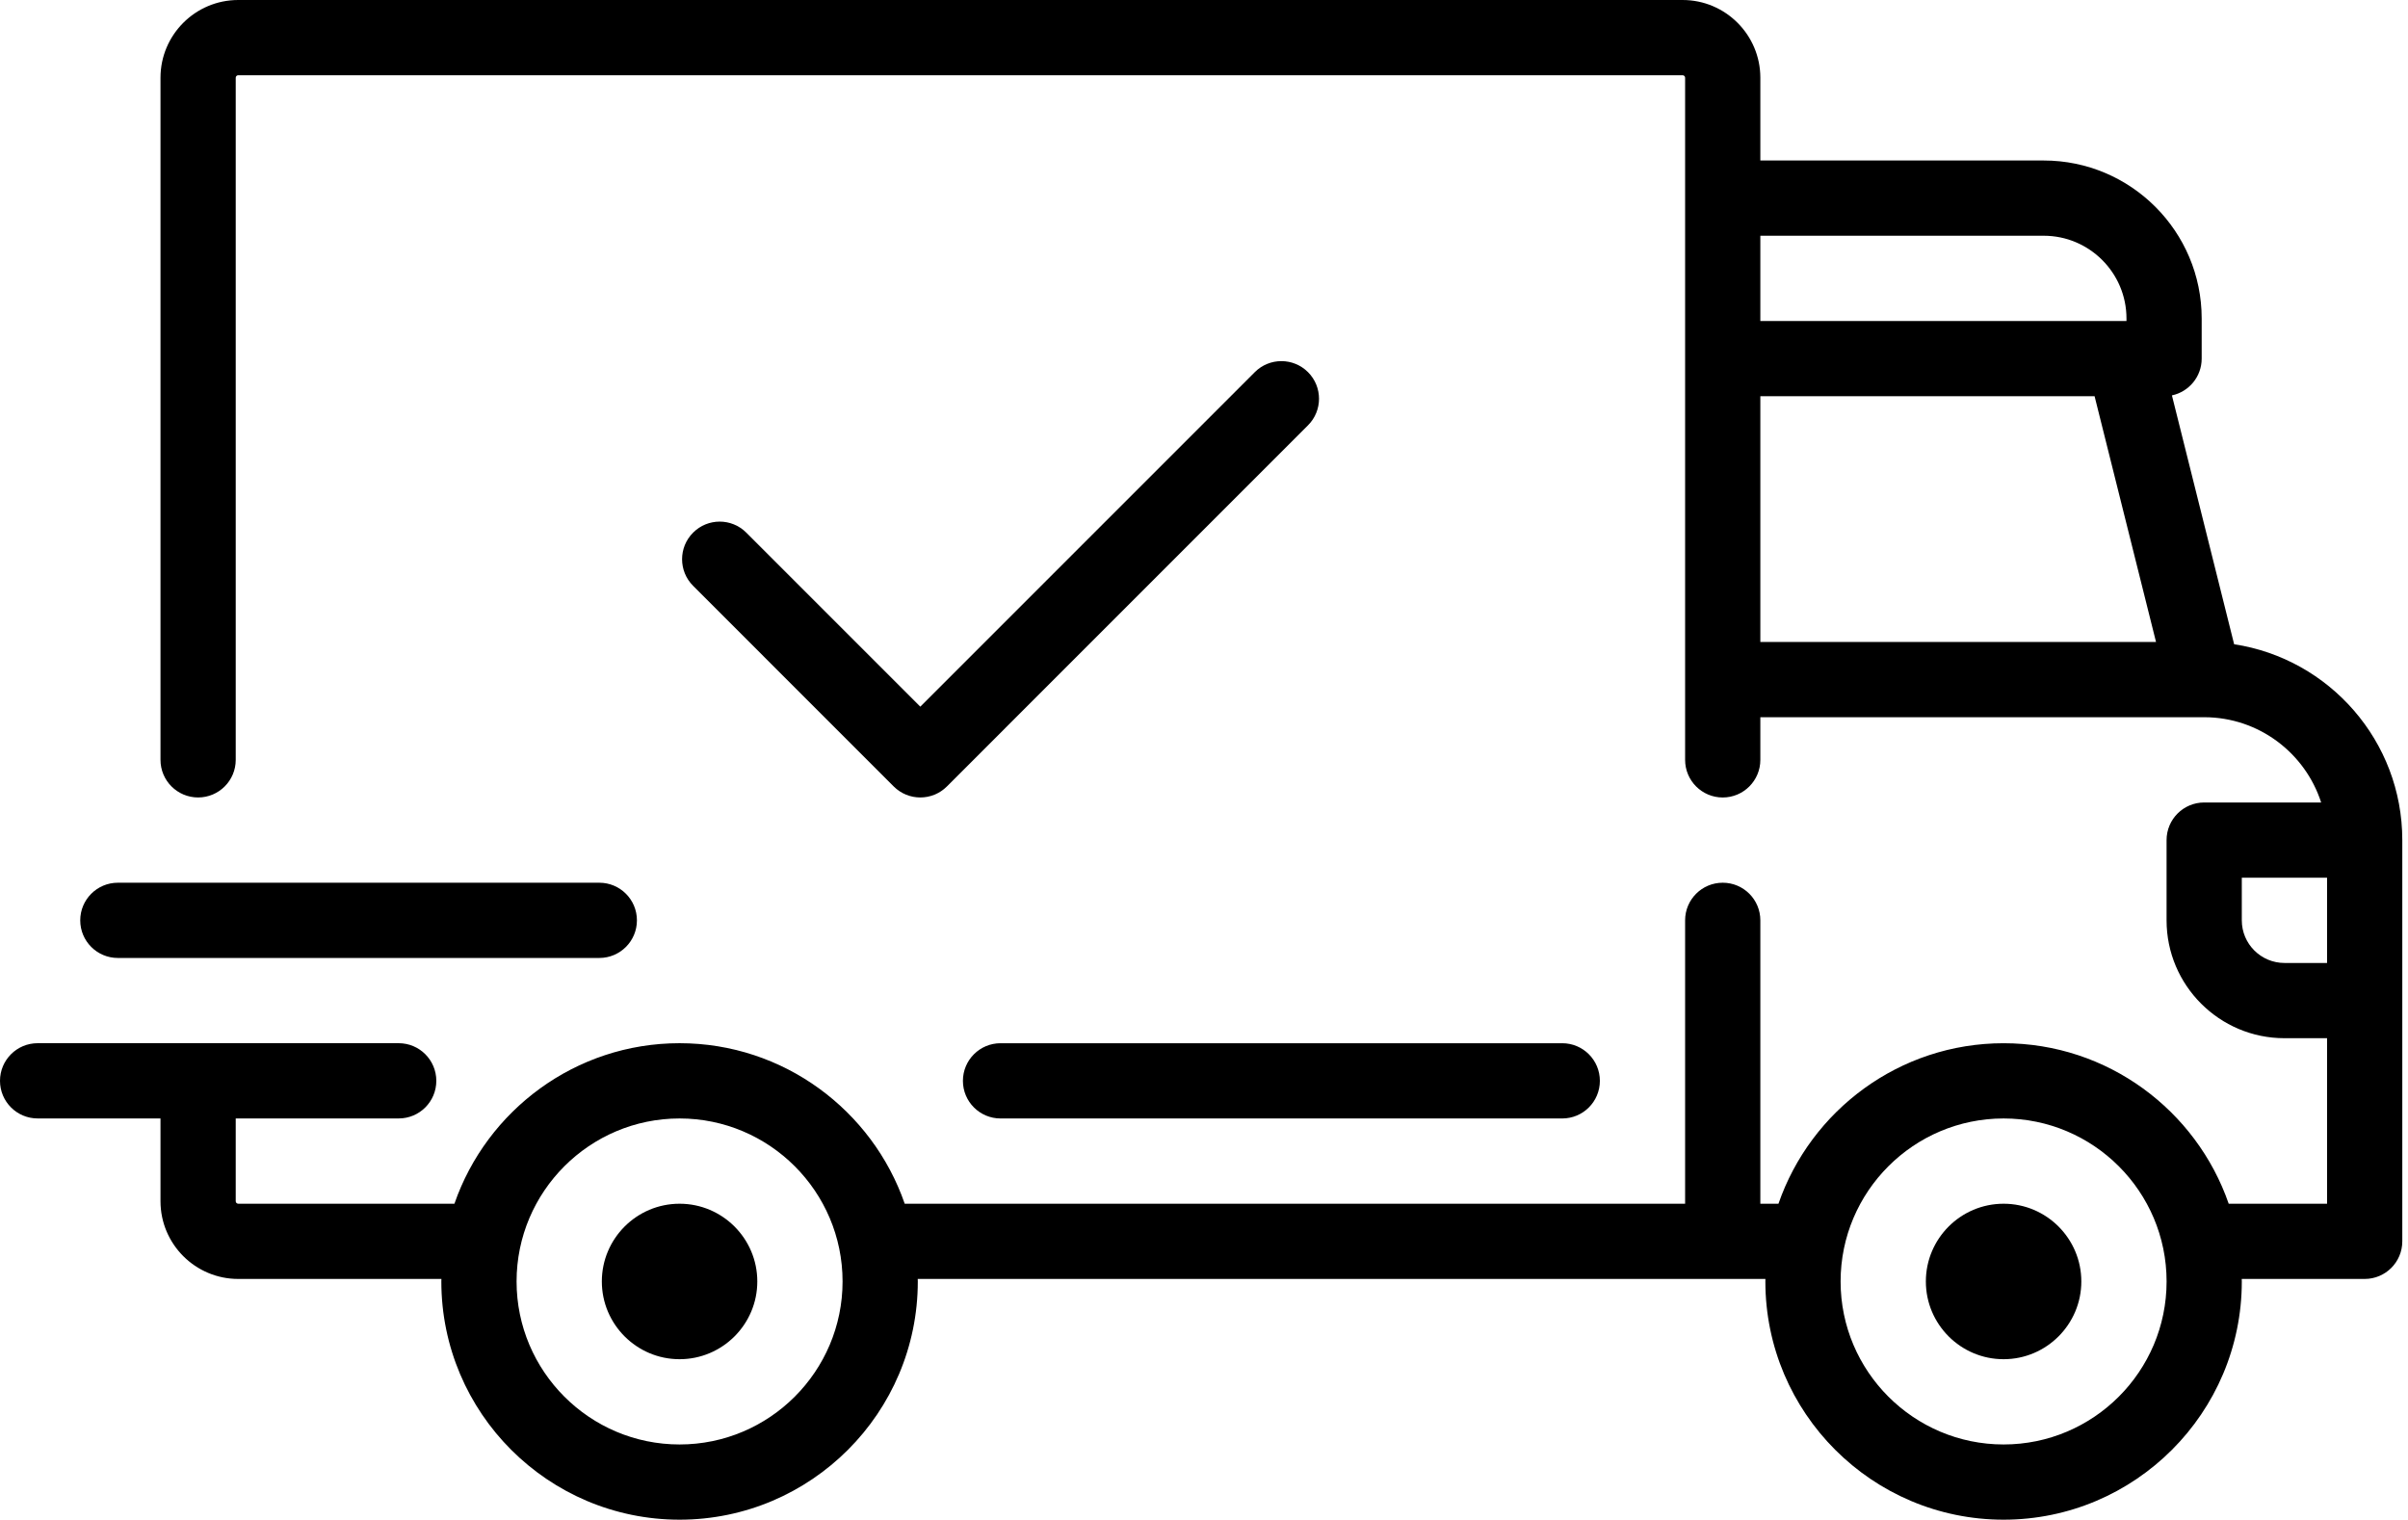 <svg width="103" height="65" viewBox="0 0 103 65" fill="none" xmlns="http://www.w3.org/2000/svg">
<path d="M95.563 27.556L92.902 16.912C93.629 16.757 94.175 16.112 94.175 15.339V13.622C94.175 9.896 91.144 6.865 87.418 6.865H75.297V3.325C75.297 1.492 73.806 0 71.972 0H10.19C8.356 0 6.865 1.492 6.865 3.325V32.5C6.865 33.389 7.585 34.109 8.474 34.109C9.362 34.109 10.083 33.389 10.083 32.5V3.325C10.083 3.266 10.13 3.218 10.19 3.218H71.972C72.031 3.218 72.079 3.266 72.079 3.325V32.501C72.079 33.389 72.8 34.11 73.688 34.11C74.577 34.11 75.297 33.389 75.297 32.501V30.677H94.277C94.278 30.677 94.28 30.677 94.281 30.677C94.283 30.677 94.284 30.677 94.286 30.677C96.621 30.679 98.604 32.212 99.285 34.324H94.282C93.394 34.324 92.673 35.044 92.673 35.933V39.365C92.673 42.145 94.935 44.406 97.715 44.406H99.538V51.486H95.331C93.949 47.495 90.156 44.621 85.701 44.621C81.247 44.621 77.453 47.495 76.072 51.486H75.297V39.365C75.297 38.476 74.577 37.756 73.688 37.756C72.799 37.756 72.079 38.476 72.079 39.365V51.485H38.698C37.316 47.495 33.522 44.62 29.068 44.62C24.613 44.62 20.82 47.495 19.438 51.485H10.19C10.13 51.485 10.083 51.437 10.083 51.378V47.838H17.055C17.943 47.838 18.663 47.118 18.663 46.229C18.663 45.341 17.943 44.62 17.055 44.62H1.609C0.72 44.62 0 45.341 0 46.229C0 47.118 0.72 47.838 1.609 47.838H6.865V51.378C6.865 53.212 8.356 54.703 10.19 54.703H18.881C18.881 54.739 18.878 54.774 18.878 54.81C18.878 60.429 23.449 65 29.068 65C34.686 65 39.258 60.429 39.258 54.81C39.258 54.774 39.255 54.739 39.255 54.703H75.514C75.514 54.739 75.512 54.774 75.512 54.81C75.512 60.429 80.083 65 85.701 65C91.32 65 95.891 60.429 95.891 54.81C95.891 54.774 95.889 54.739 95.888 54.703H101.147C102.036 54.703 102.756 53.983 102.756 53.094V35.932C102.756 31.695 99.63 28.175 95.563 27.556ZM75.297 10.083H87.418C89.37 10.083 90.958 11.671 90.958 13.622V13.73H75.297V10.083ZM75.297 27.459V16.947H89.594L92.222 27.459H75.297ZM29.068 61.783C25.224 61.783 22.096 58.655 22.096 54.811C22.096 50.966 25.224 47.839 29.068 47.839C32.912 47.839 36.04 50.966 36.04 54.811C36.04 58.655 32.912 61.783 29.068 61.783ZM85.702 61.783C81.858 61.783 78.73 58.655 78.73 54.811C78.73 50.966 81.858 47.839 85.702 47.839C89.546 47.839 92.674 50.966 92.674 54.811C92.674 58.655 89.546 61.783 85.702 61.783ZM99.539 41.188H97.715C96.71 41.188 95.891 40.37 95.891 39.365V37.541H99.538V41.188H99.539Z" fill="black"/>
<path d="M29.068 51.486C27.234 51.486 25.743 52.977 25.743 54.811C25.743 56.644 27.234 58.136 29.068 58.136C30.901 58.136 32.393 56.644 32.393 54.811C32.393 52.977 30.901 51.486 29.068 51.486Z" fill="black"/>
<path d="M85.702 51.486C83.868 51.486 82.377 52.977 82.377 54.811C82.377 56.644 83.868 58.136 85.702 58.136C87.535 58.136 89.027 56.644 89.027 54.811C89.027 52.977 87.535 51.486 85.702 51.486Z" fill="black"/>
<path d="M66.824 44.621H42.797C41.909 44.621 41.188 45.341 41.188 46.23C41.188 47.119 41.908 47.839 42.797 47.839H66.824C67.712 47.839 68.433 47.119 68.433 46.23C68.433 45.341 67.712 44.621 66.824 44.621Z" fill="black"/>
<path d="M25.635 37.756H5.041C4.153 37.756 3.432 38.476 3.432 39.365C3.432 40.254 4.152 40.974 5.041 40.974H25.635C26.524 40.974 27.244 40.254 27.244 39.365C27.244 38.476 26.524 37.756 25.635 37.756Z" fill="black"/>
<path d="M55.948 15.917C55.32 15.289 54.301 15.289 53.673 15.917L39.365 30.225L31.922 22.782C31.294 22.153 30.275 22.153 29.647 22.782C29.018 23.41 29.018 24.428 29.647 25.057L38.227 33.638C38.542 33.952 38.953 34.109 39.365 34.109C39.777 34.109 40.189 33.952 40.503 33.638L55.948 18.192C56.577 17.564 56.577 16.545 55.948 15.917Z" fill="black"/>
</svg>
